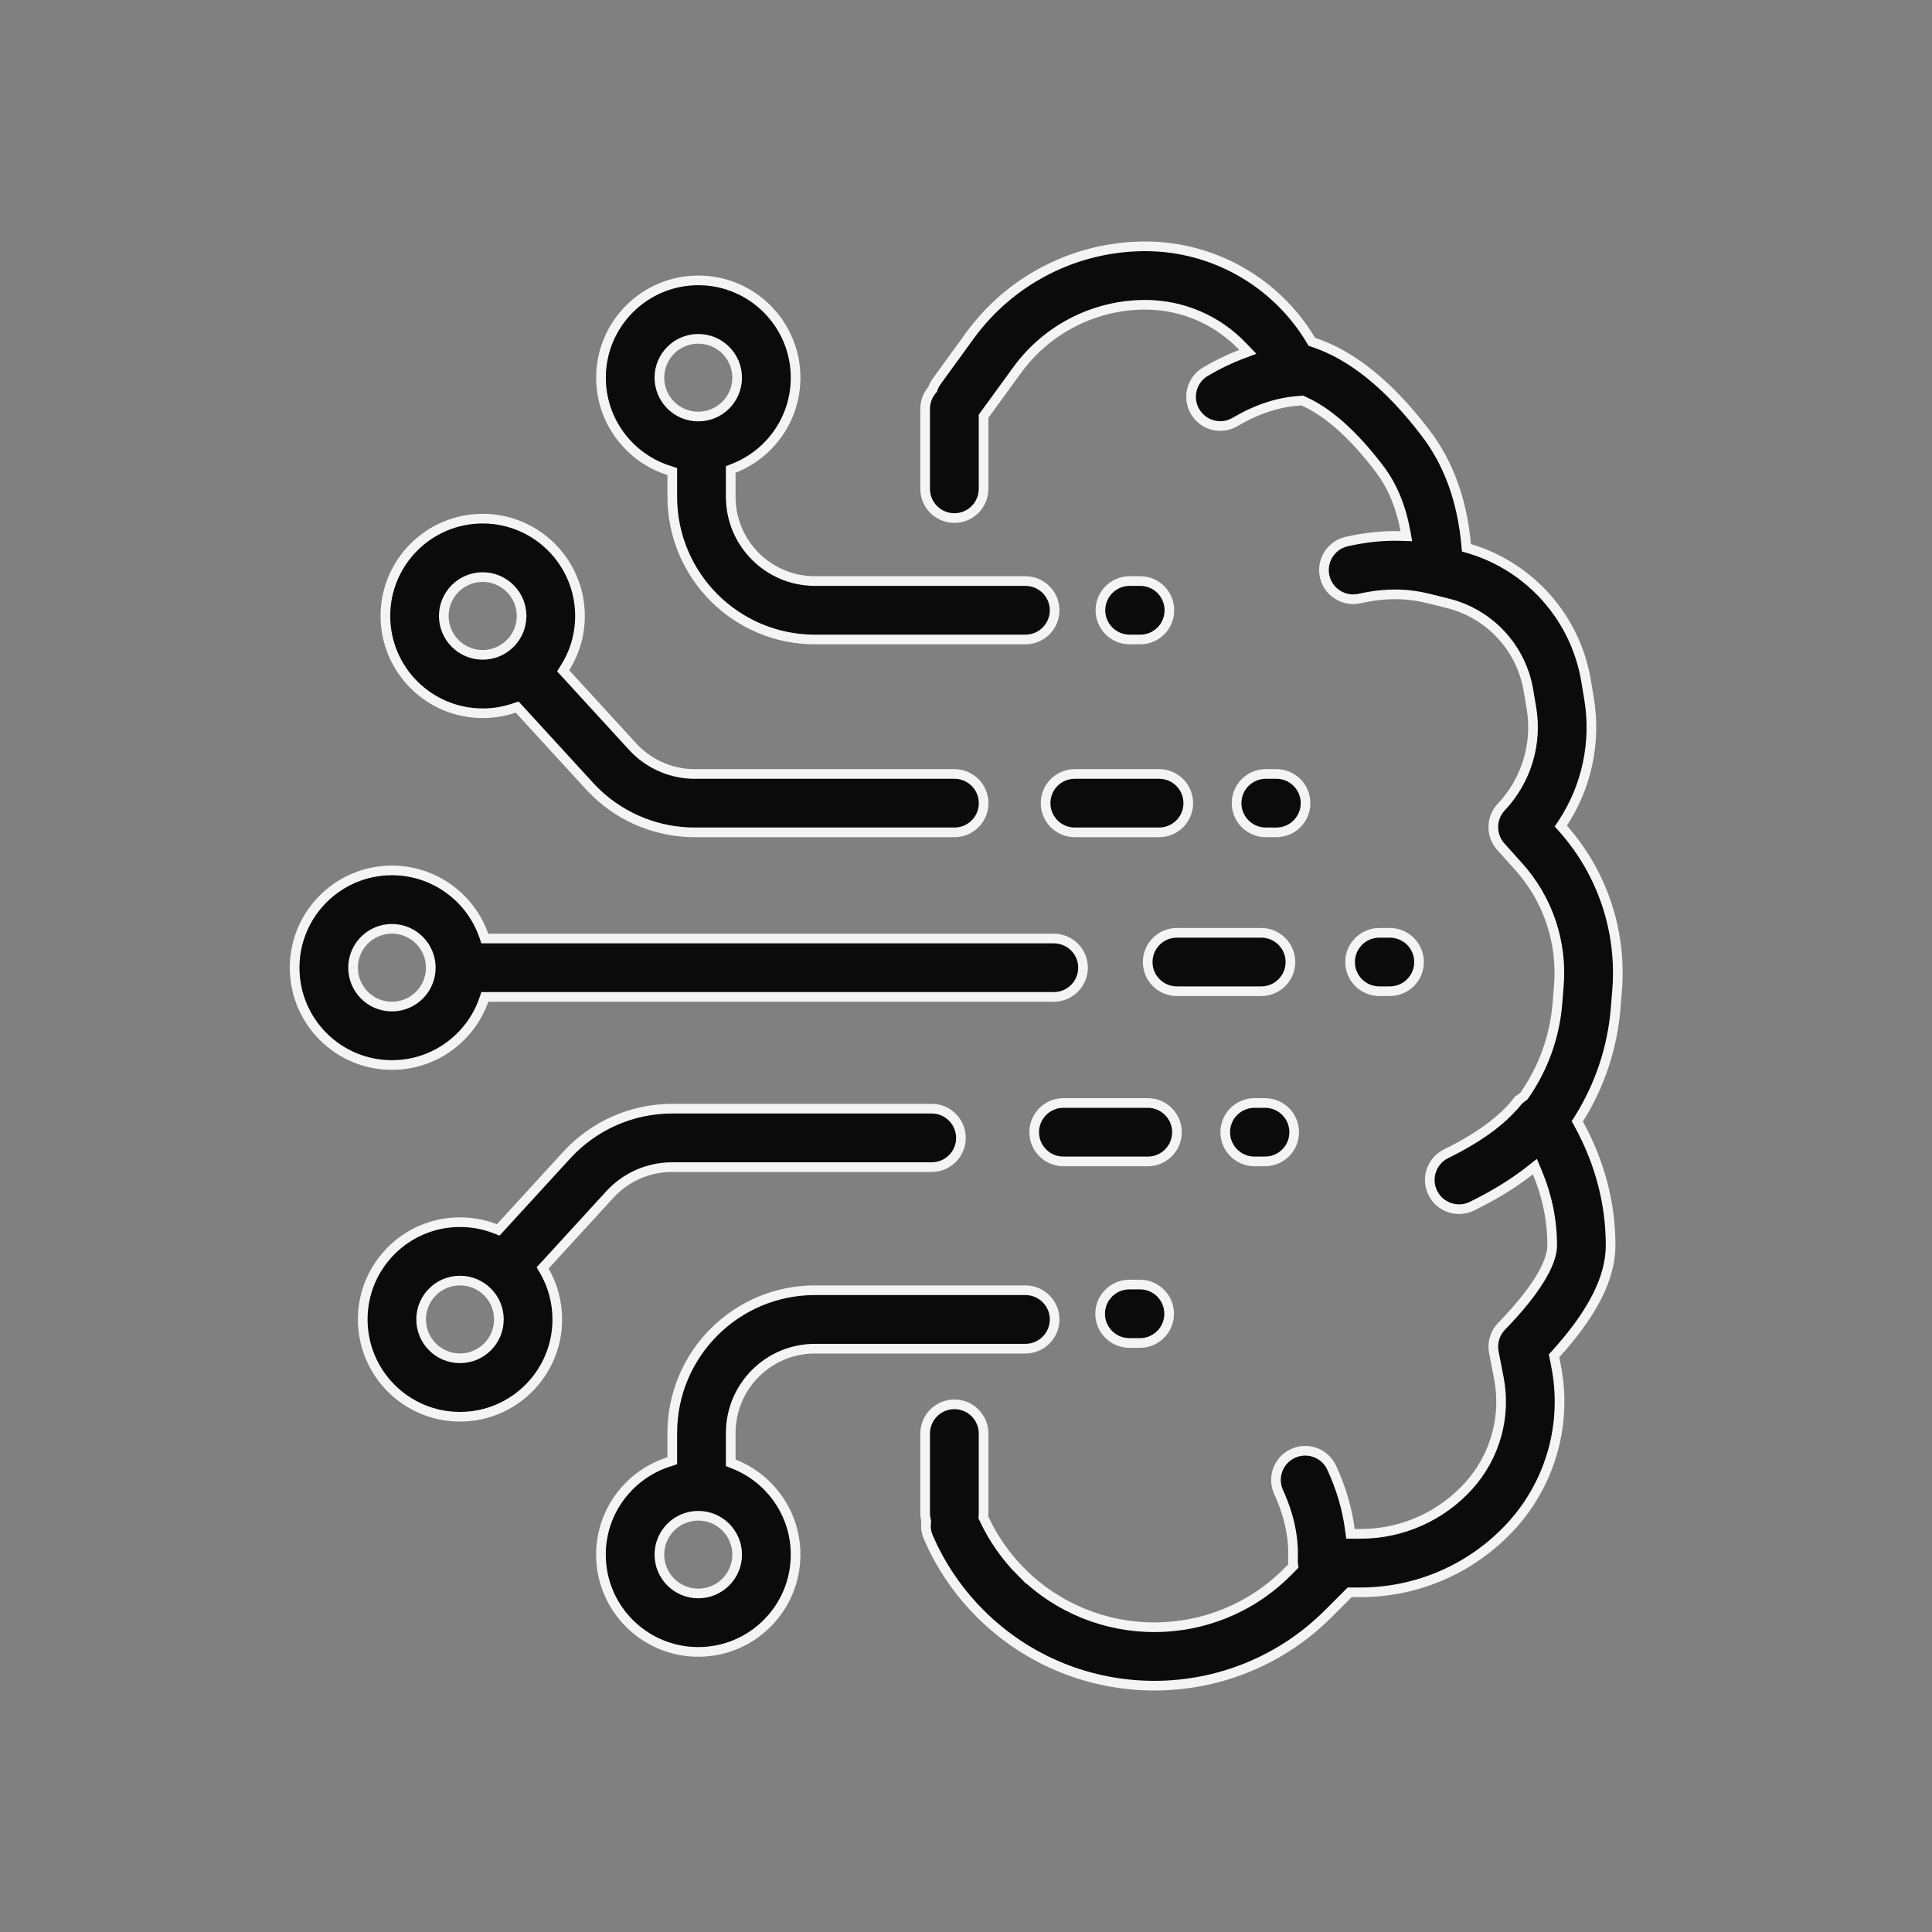 <?xml version="1.0" encoding="UTF-8"?> <svg xmlns="http://www.w3.org/2000/svg" width="40" height="40" viewBox="0 0 40 40" fill="none"><rect x="0" y="0" width="40" height="40" fill="#808080" stroke="none"/><path d="M23.712 5.1C25.12 5.1 26.421 5.841 27.141 7.045L27.159 7.076L27.194 7.088C28 7.356 28.771 7.987 29.52 8.972C29.994 9.594 30.271 10.364 30.355 11.273L30.361 11.341L30.426 11.36C31.681 11.736 32.621 12.795 32.838 14.097L32.899 14.463C33.05 15.366 32.852 16.285 32.357 17.039L32.315 17.102L32.366 17.16C33.178 18.077 33.58 19.286 33.48 20.507L33.45 20.88C33.383 21.694 33.12 22.479 32.688 23.167L32.656 23.216L32.685 23.268C33.123 24.069 33.346 24.911 33.346 25.785C33.346 26.462 32.966 27.196 32.209 28.034L32.175 28.071L32.185 28.12L32.217 28.283V28.284C32.449 29.464 32.111 30.684 31.305 31.576C30.503 32.462 29.364 32.967 28.17 32.967H27.944L27.507 33.404C25.516 35.397 22.287 35.399 20.294 33.408C19.897 33.011 19.568 32.552 19.321 32.049L19.221 31.83L19.192 31.753C19.17 31.675 19.165 31.595 19.175 31.518L19.177 31.499L19.173 31.481C19.161 31.435 19.154 31.386 19.154 31.335V29.68C19.154 29.346 19.425 29.076 19.759 29.075C20.093 29.075 20.364 29.346 20.364 29.68V31.335C20.364 31.353 20.363 31.37 20.361 31.389L20.359 31.415L20.37 31.439C20.562 31.853 20.826 32.23 21.149 32.553V32.552C22.669 34.071 25.133 34.07 26.651 32.55L26.745 32.456L26.779 32.421L26.773 32.373C26.769 32.34 26.768 32.306 26.77 32.273C26.787 31.822 26.689 31.365 26.473 30.894C26.333 30.59 26.466 30.231 26.77 30.092C27.073 29.952 27.433 30.085 27.572 30.389C27.768 30.815 27.893 31.242 27.948 31.67L27.96 31.757H28.17C29.023 31.757 29.835 31.396 30.407 30.764C30.958 30.155 31.189 29.323 31.03 28.518L30.929 27.999C30.89 27.804 30.95 27.602 31.088 27.46C31.439 27.099 31.699 26.775 31.872 26.497C32.043 26.222 32.136 25.98 32.136 25.785C32.136 25.268 32.034 24.766 31.829 24.274L31.778 24.153L31.675 24.234C31.339 24.499 30.939 24.745 30.474 24.973C30.174 25.12 29.811 24.996 29.664 24.696C29.517 24.396 29.641 24.034 29.94 23.887C30.607 23.559 31.092 23.205 31.392 22.833L31.393 22.834C31.434 22.783 31.481 22.741 31.531 22.708L31.547 22.697L31.559 22.682C31.951 22.121 32.188 21.465 32.244 20.781L32.274 20.408C32.348 19.507 32.048 18.615 31.443 17.942L31.072 17.529C30.862 17.295 30.866 16.938 31.082 16.709C31.599 16.162 31.831 15.404 31.707 14.662L31.645 14.295C31.498 13.415 30.842 12.706 29.976 12.491L29.632 12.405H29.631L29.605 12.398L29.598 12.396L29.557 12.388C29.121 12.277 28.654 12.278 28.149 12.392C27.824 12.465 27.499 12.26 27.426 11.935C27.353 11.609 27.557 11.286 27.883 11.212C28.263 11.126 28.634 11.087 28.994 11.097L29.117 11.101L29.095 10.979C29 10.474 28.821 10.05 28.558 9.704C28.014 8.989 27.486 8.524 26.984 8.303L26.961 8.292L26.936 8.294C26.926 8.295 26.92 8.296 26.914 8.296H26.911C26.463 8.326 26.019 8.471 25.574 8.735H25.573C25.287 8.906 24.916 8.812 24.745 8.525C24.574 8.238 24.669 7.867 24.955 7.696H24.956C25.199 7.552 25.445 7.432 25.693 7.338L25.835 7.285L25.73 7.176C25.211 6.63 24.485 6.31 23.712 6.31C22.662 6.31 21.676 6.813 21.059 7.662L20.383 8.591L20.364 8.617V10.121C20.364 10.455 20.093 10.726 19.759 10.726C19.425 10.725 19.154 10.455 19.154 10.121V8.465C19.154 8.316 19.208 8.18 19.297 8.075L19.309 8.062L19.314 8.045C19.334 7.992 19.36 7.94 19.395 7.893L20.079 6.951C20.924 5.788 22.275 5.1 23.712 5.1Z" fill="#1A1A1A"></path><path d="M23.712 5.1C25.12 5.1 26.421 5.841 27.141 7.045L27.159 7.076L27.194 7.088C28 7.356 28.771 7.987 29.52 8.972C29.994 9.594 30.271 10.364 30.355 11.273L30.361 11.341L30.426 11.36C31.681 11.736 32.621 12.795 32.838 14.097L32.899 14.463C33.05 15.366 32.852 16.285 32.357 17.039L32.315 17.102L32.366 17.16C33.178 18.077 33.58 19.286 33.48 20.507L33.45 20.88C33.383 21.694 33.12 22.479 32.688 23.167L32.656 23.216L32.685 23.268C33.123 24.069 33.346 24.911 33.346 25.785C33.346 26.462 32.966 27.196 32.209 28.034L32.175 28.071L32.185 28.12L32.217 28.283V28.284C32.449 29.464 32.111 30.684 31.305 31.576C30.503 32.462 29.364 32.967 28.17 32.967H27.944L27.507 33.404C25.516 35.397 22.287 35.399 20.294 33.408C19.897 33.011 19.568 32.552 19.321 32.049L19.221 31.83L19.192 31.753C19.17 31.675 19.165 31.595 19.175 31.518L19.177 31.499L19.173 31.481C19.161 31.435 19.154 31.386 19.154 31.335V29.68C19.154 29.346 19.425 29.076 19.759 29.075C20.093 29.075 20.364 29.346 20.364 29.68V31.335C20.364 31.353 20.363 31.37 20.361 31.389L20.359 31.415L20.37 31.439C20.562 31.853 20.826 32.23 21.149 32.553V32.552C22.669 34.071 25.133 34.07 26.651 32.55L26.745 32.456L26.779 32.421L26.773 32.373C26.769 32.34 26.768 32.306 26.77 32.273C26.787 31.822 26.689 31.365 26.473 30.894C26.333 30.59 26.466 30.231 26.77 30.092C27.073 29.952 27.433 30.085 27.572 30.389C27.768 30.815 27.893 31.242 27.948 31.67L27.96 31.757H28.17C29.023 31.757 29.835 31.396 30.407 30.764C30.958 30.155 31.189 29.323 31.03 28.518L30.929 27.999C30.89 27.804 30.95 27.602 31.088 27.46C31.439 27.099 31.699 26.775 31.872 26.497C32.043 26.222 32.136 25.98 32.136 25.785C32.136 25.268 32.034 24.766 31.829 24.274L31.778 24.153L31.675 24.234C31.339 24.499 30.939 24.745 30.474 24.973C30.174 25.12 29.811 24.996 29.664 24.696C29.517 24.396 29.641 24.034 29.94 23.887C30.607 23.559 31.092 23.205 31.392 22.833L31.393 22.834C31.434 22.783 31.481 22.741 31.531 22.708L31.547 22.697L31.559 22.682C31.951 22.121 32.188 21.465 32.244 20.781L32.274 20.408C32.348 19.507 32.048 18.615 31.443 17.942L31.072 17.529C30.862 17.295 30.866 16.938 31.082 16.709C31.599 16.162 31.831 15.404 31.707 14.662L31.645 14.295C31.498 13.415 30.842 12.706 29.976 12.491L29.632 12.405H29.631L29.605 12.398L29.598 12.396L29.557 12.388C29.121 12.277 28.654 12.278 28.149 12.392C27.824 12.465 27.499 12.26 27.426 11.935C27.353 11.609 27.557 11.286 27.883 11.212C28.263 11.126 28.634 11.087 28.994 11.097L29.117 11.101L29.095 10.979C29 10.474 28.821 10.05 28.558 9.704C28.014 8.989 27.486 8.524 26.984 8.303L26.961 8.292L26.936 8.294C26.926 8.295 26.92 8.296 26.914 8.296H26.911C26.463 8.326 26.019 8.471 25.574 8.735H25.573C25.287 8.906 24.916 8.812 24.745 8.525C24.574 8.238 24.669 7.867 24.955 7.696H24.956C25.199 7.552 25.445 7.432 25.693 7.338L25.835 7.285L25.73 7.176C25.211 6.63 24.485 6.31 23.712 6.31C22.662 6.31 21.676 6.813 21.059 7.662L20.383 8.591L20.364 8.617V10.121C20.364 10.455 20.093 10.726 19.759 10.726C19.425 10.725 19.154 10.455 19.154 10.121V8.465C19.154 8.316 19.208 8.18 19.297 8.075L19.309 8.062L19.314 8.045C19.334 7.992 19.36 7.94 19.395 7.893L20.079 6.951C20.924 5.788 22.275 5.1 23.712 5.1Z" fill="black" fill-opacity="0.2"></path><path d="M23.712 5.1C25.12 5.1 26.421 5.841 27.141 7.045L27.159 7.076L27.194 7.088C28 7.356 28.771 7.987 29.52 8.972C29.994 9.594 30.271 10.364 30.355 11.273L30.361 11.341L30.426 11.36C31.681 11.736 32.621 12.795 32.838 14.097L32.899 14.463C33.05 15.366 32.852 16.285 32.357 17.039L32.315 17.102L32.366 17.16C33.178 18.077 33.58 19.286 33.48 20.507L33.45 20.88C33.383 21.694 33.12 22.479 32.688 23.167L32.656 23.216L32.685 23.268C33.123 24.069 33.346 24.911 33.346 25.785C33.346 26.462 32.966 27.196 32.209 28.034L32.175 28.071L32.185 28.12L32.217 28.283V28.284C32.449 29.464 32.111 30.684 31.305 31.576C30.503 32.462 29.364 32.967 28.17 32.967H27.944L27.507 33.404C25.516 35.397 22.287 35.399 20.294 33.408C19.897 33.011 19.568 32.552 19.321 32.049L19.221 31.83L19.192 31.753C19.17 31.675 19.165 31.595 19.175 31.518L19.177 31.499L19.173 31.481C19.161 31.435 19.154 31.386 19.154 31.335V29.68C19.154 29.346 19.425 29.076 19.759 29.075C20.093 29.075 20.364 29.346 20.364 29.68V31.335C20.364 31.353 20.363 31.37 20.361 31.389L20.359 31.415L20.37 31.439C20.562 31.853 20.826 32.23 21.149 32.553V32.552C22.669 34.071 25.133 34.07 26.651 32.55L26.745 32.456L26.779 32.421L26.773 32.373C26.769 32.34 26.768 32.306 26.77 32.273C26.787 31.822 26.689 31.365 26.473 30.894C26.333 30.59 26.466 30.231 26.77 30.092C27.073 29.952 27.433 30.085 27.572 30.389C27.768 30.815 27.893 31.242 27.948 31.67L27.96 31.757H28.17C29.023 31.757 29.835 31.396 30.407 30.764C30.958 30.155 31.189 29.323 31.03 28.518L30.929 27.999C30.89 27.804 30.95 27.602 31.088 27.46C31.439 27.099 31.699 26.775 31.872 26.497C32.043 26.222 32.136 25.98 32.136 25.785C32.136 25.268 32.034 24.766 31.829 24.274L31.778 24.153L31.675 24.234C31.339 24.499 30.939 24.745 30.474 24.973C30.174 25.12 29.811 24.996 29.664 24.696C29.517 24.396 29.641 24.034 29.94 23.887C30.607 23.559 31.092 23.205 31.392 22.833L31.393 22.834C31.434 22.783 31.481 22.741 31.531 22.708L31.547 22.697L31.559 22.682C31.951 22.121 32.188 21.465 32.244 20.781L32.274 20.408C32.348 19.507 32.048 18.615 31.443 17.942L31.072 17.529C30.862 17.295 30.866 16.938 31.082 16.709C31.599 16.162 31.831 15.404 31.707 14.662L31.645 14.295C31.498 13.415 30.842 12.706 29.976 12.491L29.632 12.405H29.631L29.605 12.398L29.598 12.396L29.557 12.388C29.121 12.277 28.654 12.278 28.149 12.392C27.824 12.465 27.499 12.26 27.426 11.935C27.353 11.609 27.557 11.286 27.883 11.212C28.263 11.126 28.634 11.087 28.994 11.097L29.117 11.101L29.095 10.979C29 10.474 28.821 10.05 28.558 9.704C28.014 8.989 27.486 8.524 26.984 8.303L26.961 8.292L26.936 8.294C26.926 8.295 26.92 8.296 26.914 8.296H26.911C26.463 8.326 26.019 8.471 25.574 8.735H25.573C25.287 8.906 24.916 8.812 24.745 8.525C24.574 8.238 24.669 7.867 24.955 7.696H24.956C25.199 7.552 25.445 7.432 25.693 7.338L25.835 7.285L25.73 7.176C25.211 6.63 24.485 6.31 23.712 6.31C22.662 6.31 21.676 6.813 21.059 7.662L20.383 8.591L20.364 8.617V10.121C20.364 10.455 20.093 10.726 19.759 10.726C19.425 10.725 19.154 10.455 19.154 10.121V8.465C19.154 8.316 19.208 8.18 19.297 8.075L19.309 8.062L19.314 8.045C19.334 7.992 19.36 7.94 19.395 7.893L20.079 6.951C20.924 5.788 22.275 5.1 23.712 5.1Z" fill="black" fill-opacity="0.2"></path><path d="M23.712 5.1C25.12 5.1 26.421 5.841 27.141 7.045L27.159 7.076L27.194 7.088C28 7.356 28.771 7.987 29.52 8.972C29.994 9.594 30.271 10.364 30.355 11.273L30.361 11.341L30.426 11.36C31.681 11.736 32.621 12.795 32.838 14.097L32.899 14.463C33.05 15.366 32.852 16.285 32.357 17.039L32.315 17.102L32.366 17.16C33.178 18.077 33.58 19.286 33.48 20.507L33.45 20.88C33.383 21.694 33.12 22.479 32.688 23.167L32.656 23.216L32.685 23.268C33.123 24.069 33.346 24.911 33.346 25.785C33.346 26.462 32.966 27.196 32.209 28.034L32.175 28.071L32.185 28.12L32.217 28.283V28.284C32.449 29.464 32.111 30.684 31.305 31.576C30.503 32.462 29.364 32.967 28.17 32.967H27.944L27.507 33.404C25.516 35.397 22.287 35.399 20.294 33.408C19.897 33.011 19.568 32.552 19.321 32.049L19.221 31.83L19.192 31.753C19.17 31.675 19.165 31.595 19.175 31.518L19.177 31.499L19.173 31.481C19.161 31.435 19.154 31.386 19.154 31.335V29.68C19.154 29.346 19.425 29.076 19.759 29.075C20.093 29.075 20.364 29.346 20.364 29.68V31.335C20.364 31.353 20.363 31.37 20.361 31.389L20.359 31.415L20.37 31.439C20.562 31.853 20.826 32.23 21.149 32.553V32.552C22.669 34.071 25.133 34.07 26.651 32.55L26.745 32.456L26.779 32.421L26.773 32.373C26.769 32.34 26.768 32.306 26.77 32.273C26.787 31.822 26.689 31.365 26.473 30.894C26.333 30.59 26.466 30.231 26.77 30.092C27.073 29.952 27.433 30.085 27.572 30.389C27.768 30.815 27.893 31.242 27.948 31.67L27.96 31.757H28.17C29.023 31.757 29.835 31.396 30.407 30.764C30.958 30.155 31.189 29.323 31.03 28.518L30.929 27.999C30.89 27.804 30.95 27.602 31.088 27.46C31.439 27.099 31.699 26.775 31.872 26.497C32.043 26.222 32.136 25.98 32.136 25.785C32.136 25.268 32.034 24.766 31.829 24.274L31.778 24.153L31.675 24.234C31.339 24.499 30.939 24.745 30.474 24.973C30.174 25.12 29.811 24.996 29.664 24.696C29.517 24.396 29.641 24.034 29.94 23.887C30.607 23.559 31.092 23.205 31.392 22.833L31.393 22.834C31.434 22.783 31.481 22.741 31.531 22.708L31.547 22.697L31.559 22.682C31.951 22.121 32.188 21.465 32.244 20.781L32.274 20.408C32.348 19.507 32.048 18.615 31.443 17.942L31.072 17.529C30.862 17.295 30.866 16.938 31.082 16.709C31.599 16.162 31.831 15.404 31.707 14.662L31.645 14.295C31.498 13.415 30.842 12.706 29.976 12.491L29.632 12.405H29.631L29.605 12.398L29.598 12.396L29.557 12.388C29.121 12.277 28.654 12.278 28.149 12.392C27.824 12.465 27.499 12.26 27.426 11.935C27.353 11.609 27.557 11.286 27.883 11.212C28.263 11.126 28.634 11.087 28.994 11.097L29.117 11.101L29.095 10.979C29 10.474 28.821 10.05 28.558 9.704C28.014 8.989 27.486 8.524 26.984 8.303L26.961 8.292L26.936 8.294C26.926 8.295 26.92 8.296 26.914 8.296H26.911C26.463 8.326 26.019 8.471 25.574 8.735H25.573C25.287 8.906 24.916 8.812 24.745 8.525C24.574 8.238 24.669 7.867 24.955 7.696H24.956C25.199 7.552 25.445 7.432 25.693 7.338L25.835 7.285L25.73 7.176C25.211 6.63 24.485 6.31 23.712 6.31C22.662 6.31 21.676 6.813 21.059 7.662L20.383 8.591L20.364 8.617V10.121C20.364 10.455 20.093 10.726 19.759 10.726C19.425 10.725 19.154 10.455 19.154 10.121V8.465C19.154 8.316 19.208 8.18 19.297 8.075L19.309 8.062L19.314 8.045C19.334 7.992 19.36 7.94 19.395 7.893L20.079 6.951C20.924 5.788 22.275 5.1 23.712 5.1Z" fill="black" fill-opacity="0.2"></path><path d="M23.712 5.1C25.12 5.1 26.421 5.841 27.141 7.045L27.159 7.076L27.194 7.088C28 7.356 28.771 7.987 29.52 8.972C29.994 9.594 30.271 10.364 30.355 11.273L30.361 11.341L30.426 11.36C31.681 11.736 32.621 12.795 32.838 14.097L32.899 14.463C33.05 15.366 32.852 16.285 32.357 17.039L32.315 17.102L32.366 17.16C33.178 18.077 33.58 19.286 33.48 20.507L33.45 20.88C33.383 21.694 33.12 22.479 32.688 23.167L32.656 23.216L32.685 23.268C33.123 24.069 33.346 24.911 33.346 25.785C33.346 26.462 32.966 27.196 32.209 28.034L32.175 28.071L32.185 28.12L32.217 28.283V28.284C32.449 29.464 32.111 30.684 31.305 31.576C30.503 32.462 29.364 32.967 28.17 32.967H27.944L27.507 33.404C25.516 35.397 22.287 35.399 20.294 33.408C19.897 33.011 19.568 32.552 19.321 32.049L19.221 31.83L19.192 31.753C19.17 31.675 19.165 31.595 19.175 31.518L19.177 31.499L19.173 31.481C19.161 31.435 19.154 31.386 19.154 31.335V29.68C19.154 29.346 19.425 29.076 19.759 29.075C20.093 29.075 20.364 29.346 20.364 29.68V31.335C20.364 31.353 20.363 31.37 20.361 31.389L20.359 31.415L20.37 31.439C20.562 31.853 20.826 32.23 21.149 32.553V32.552C22.669 34.071 25.133 34.07 26.651 32.55L26.745 32.456L26.779 32.421L26.773 32.373C26.769 32.34 26.768 32.306 26.77 32.273C26.787 31.822 26.689 31.365 26.473 30.894C26.333 30.59 26.466 30.231 26.77 30.092C27.073 29.952 27.433 30.085 27.572 30.389C27.768 30.815 27.893 31.242 27.948 31.67L27.96 31.757H28.17C29.023 31.757 29.835 31.396 30.407 30.764C30.958 30.155 31.189 29.323 31.03 28.518L30.929 27.999C30.89 27.804 30.95 27.602 31.088 27.46C31.439 27.099 31.699 26.775 31.872 26.497C32.043 26.222 32.136 25.98 32.136 25.785C32.136 25.268 32.034 24.766 31.829 24.274L31.778 24.153L31.675 24.234C31.339 24.499 30.939 24.745 30.474 24.973C30.174 25.12 29.811 24.996 29.664 24.696C29.517 24.396 29.641 24.034 29.94 23.887C30.607 23.559 31.092 23.205 31.392 22.833L31.393 22.834C31.434 22.783 31.481 22.741 31.531 22.708L31.547 22.697L31.559 22.682C31.951 22.121 32.188 21.465 32.244 20.781L32.274 20.408C32.348 19.507 32.048 18.615 31.443 17.942L31.072 17.529C30.862 17.295 30.866 16.938 31.082 16.709C31.599 16.162 31.831 15.404 31.707 14.662L31.645 14.295C31.498 13.415 30.842 12.706 29.976 12.491L29.632 12.405H29.631L29.605 12.398L29.598 12.396L29.557 12.388C29.121 12.277 28.654 12.278 28.149 12.392C27.824 12.465 27.499 12.26 27.426 11.935C27.353 11.609 27.557 11.286 27.883 11.212C28.263 11.126 28.634 11.087 28.994 11.097L29.117 11.101L29.095 10.979C29 10.474 28.821 10.05 28.558 9.704C28.014 8.989 27.486 8.524 26.984 8.303L26.961 8.292L26.936 8.294C26.926 8.295 26.92 8.296 26.914 8.296H26.911C26.463 8.326 26.019 8.471 25.574 8.735H25.573C25.287 8.906 24.916 8.812 24.745 8.525C24.574 8.238 24.669 7.867 24.955 7.696H24.956C25.199 7.552 25.445 7.432 25.693 7.338L25.835 7.285L25.73 7.176C25.211 6.63 24.485 6.31 23.712 6.31C22.662 6.31 21.676 6.813 21.059 7.662L20.383 8.591L20.364 8.617V10.121C20.364 10.455 20.093 10.726 19.759 10.726C19.425 10.725 19.154 10.455 19.154 10.121V8.465C19.154 8.316 19.208 8.18 19.297 8.075L19.309 8.062L19.314 8.045C19.334 7.992 19.36 7.94 19.395 7.893L20.079 6.951C20.924 5.788 22.275 5.1 23.712 5.1Z" fill="black" fill-opacity="0.2"></path><path d="M23.712 5.1C25.12 5.1 26.421 5.841 27.141 7.045L27.159 7.076L27.194 7.088C28 7.356 28.771 7.987 29.52 8.972C29.994 9.594 30.271 10.364 30.355 11.273L30.361 11.341L30.426 11.36C31.681 11.736 32.621 12.795 32.838 14.097L32.899 14.463C33.05 15.366 32.852 16.285 32.357 17.039L32.315 17.102L32.366 17.16C33.178 18.077 33.58 19.286 33.48 20.507L33.45 20.88C33.383 21.694 33.12 22.479 32.688 23.167L32.656 23.216L32.685 23.268C33.123 24.069 33.346 24.911 33.346 25.785C33.346 26.462 32.966 27.196 32.209 28.034L32.175 28.071L32.185 28.12L32.217 28.283V28.284C32.449 29.464 32.111 30.684 31.305 31.576C30.503 32.462 29.364 32.967 28.17 32.967H27.944L27.507 33.404C25.516 35.397 22.287 35.399 20.294 33.408C19.897 33.011 19.568 32.552 19.321 32.049L19.221 31.83L19.192 31.753C19.17 31.675 19.165 31.595 19.175 31.518L19.177 31.499L19.173 31.481C19.161 31.435 19.154 31.386 19.154 31.335V29.68C19.154 29.346 19.425 29.076 19.759 29.075C20.093 29.075 20.364 29.346 20.364 29.68V31.335C20.364 31.353 20.363 31.37 20.361 31.389L20.359 31.415L20.37 31.439C20.562 31.853 20.826 32.23 21.149 32.553V32.552C22.669 34.071 25.133 34.07 26.651 32.55L26.745 32.456L26.779 32.421L26.773 32.373C26.769 32.34 26.768 32.306 26.77 32.273C26.787 31.822 26.689 31.365 26.473 30.894C26.333 30.59 26.466 30.231 26.77 30.092C27.073 29.952 27.433 30.085 27.572 30.389C27.768 30.815 27.893 31.242 27.948 31.67L27.96 31.757H28.17C29.023 31.757 29.835 31.396 30.407 30.764C30.958 30.155 31.189 29.323 31.03 28.518L30.929 27.999C30.89 27.804 30.95 27.602 31.088 27.46C31.439 27.099 31.699 26.775 31.872 26.497C32.043 26.222 32.136 25.98 32.136 25.785C32.136 25.268 32.034 24.766 31.829 24.274L31.778 24.153L31.675 24.234C31.339 24.499 30.939 24.745 30.474 24.973C30.174 25.12 29.811 24.996 29.664 24.696C29.517 24.396 29.641 24.034 29.94 23.887C30.607 23.559 31.092 23.205 31.392 22.833L31.393 22.834C31.434 22.783 31.481 22.741 31.531 22.708L31.547 22.697L31.559 22.682C31.951 22.121 32.188 21.465 32.244 20.781L32.274 20.408C32.348 19.507 32.048 18.615 31.443 17.942L31.072 17.529C30.862 17.295 30.866 16.938 31.082 16.709C31.599 16.162 31.831 15.404 31.707 14.662L31.645 14.295C31.498 13.415 30.842 12.706 29.976 12.491L29.632 12.405H29.631L29.605 12.398L29.598 12.396L29.557 12.388C29.121 12.277 28.654 12.278 28.149 12.392C27.824 12.465 27.499 12.26 27.426 11.935C27.353 11.609 27.557 11.286 27.883 11.212C28.263 11.126 28.634 11.087 28.994 11.097L29.117 11.101L29.095 10.979C29 10.474 28.821 10.05 28.558 9.704C28.014 8.989 27.486 8.524 26.984 8.303L26.961 8.292L26.936 8.294C26.926 8.295 26.92 8.296 26.914 8.296H26.911C26.463 8.326 26.019 8.471 25.574 8.735H25.573C25.287 8.906 24.916 8.812 24.745 8.525C24.574 8.238 24.669 7.867 24.955 7.696H24.956C25.199 7.552 25.445 7.432 25.693 7.338L25.835 7.285L25.73 7.176C25.211 6.63 24.485 6.31 23.712 6.31C22.662 6.31 21.676 6.813 21.059 7.662L20.383 8.591L20.364 8.617V10.121C20.364 10.455 20.093 10.726 19.759 10.726C19.425 10.725 19.154 10.455 19.154 10.121V8.465C19.154 8.316 19.208 8.18 19.297 8.075L19.309 8.062L19.314 8.045C19.334 7.992 19.36 7.94 19.395 7.893L20.079 6.951C20.924 5.788 22.275 5.1 23.712 5.1Z" stroke="#F4F4F4" stroke-width="0.2"></path><path d="M16.873 26.713H21.23C21.563 26.713 21.835 26.983 21.835 27.317C21.835 27.651 21.563 27.923 21.23 27.923H16.873C15.91 27.923 15.129 28.704 15.129 29.667V30.286L15.192 30.311C15.941 30.604 16.472 31.334 16.472 32.187C16.472 33.299 15.569 34.201 14.457 34.201C13.344 34.201 12.442 33.299 12.442 32.187C12.442 31.286 13.034 30.524 13.849 30.266L13.919 30.243V29.667C13.919 28.036 15.242 26.713 16.873 26.713ZM14.457 31.382C14.012 31.382 13.652 31.742 13.652 32.187C13.652 32.631 14.012 32.991 14.457 32.991C14.901 32.991 15.262 32.631 15.262 32.187C15.262 31.742 14.901 31.382 14.457 31.382ZM13.914 22.954H19.291C19.625 22.954 19.895 23.226 19.895 23.56C19.895 23.893 19.625 24.164 19.291 24.164H13.914C13.425 24.164 12.957 24.369 12.627 24.73L11.284 26.197L11.234 26.251L11.271 26.314C11.441 26.61 11.538 26.952 11.538 27.317C11.538 28.43 10.636 29.332 9.523 29.332C8.411 29.332 7.51 28.43 7.51 27.317C7.51 26.205 8.411 25.304 9.523 25.304C9.781 25.304 10.026 25.352 10.252 25.439L10.315 25.464L10.362 25.413L11.735 23.914C12.295 23.303 13.085 22.954 13.914 22.954ZM9.523 26.513C9.079 26.513 8.719 26.873 8.719 27.317C8.719 27.762 9.079 28.122 9.523 28.122C9.968 28.122 10.329 27.762 10.329 27.317C10.329 26.873 9.968 26.513 9.523 26.513ZM8.114 18.021C8.991 18.021 9.738 18.582 10.015 19.364L10.038 19.431H21.817C22.152 19.431 22.423 19.701 22.423 20.035C22.423 20.357 22.171 20.62 21.854 20.639L21.815 20.64H10.038L10.015 20.707C9.738 21.49 8.991 22.05 8.114 22.05C7.002 22.05 6.1 21.148 6.1 20.035C6.1 18.923 7.002 18.021 8.114 18.021ZM8.114 19.23C7.67 19.23 7.31 19.591 7.31 20.035C7.31 20.48 7.67 20.84 8.114 20.84C8.559 20.84 8.919 20.48 8.919 20.035C8.919 19.591 8.559 19.23 8.114 19.23ZM9.993 10.738C11.105 10.738 12.008 11.641 12.008 12.753C12.008 13.146 11.895 13.513 11.7 13.823L11.659 13.888L11.711 13.944L13.098 15.458C13.411 15.8 13.848 16.003 14.31 16.023H14.312L14.382 16.024H19.761C20.095 16.024 20.365 16.295 20.365 16.629C20.365 16.951 20.113 17.214 19.796 17.232L19.758 17.233H14.384C13.633 17.233 12.913 16.948 12.368 16.439L12.262 16.335L12.204 16.273L10.751 14.687L10.707 14.639L10.646 14.659C10.441 14.729 10.222 14.767 9.994 14.767C8.882 14.767 7.98 13.866 7.979 12.753C7.979 11.641 8.881 10.739 9.993 10.738ZM9.993 11.948C9.549 11.948 9.188 12.309 9.188 12.753C9.189 13.197 9.549 13.557 9.993 13.558C10.438 13.558 10.799 13.197 10.799 12.753C10.799 12.309 10.438 11.948 9.993 11.948ZM14.457 7.015C14.012 7.015 13.652 7.375 13.652 7.819C13.652 8.264 14.012 8.624 14.457 8.624C14.901 8.624 15.262 8.264 15.262 7.819C15.262 7.375 14.901 7.015 14.457 7.015ZM13.919 9.763L13.85 9.74C13.034 9.482 12.443 8.72 12.443 7.819C12.443 6.707 13.345 5.805 14.457 5.805C15.569 5.805 16.472 6.707 16.472 7.819C16.472 8.672 15.941 9.402 15.192 9.695L15.129 9.72V10.286C15.129 11.249 15.91 12.03 16.873 12.03H21.23C21.563 12.03 21.835 12.301 21.835 12.635C21.835 12.969 21.563 13.24 21.23 13.24H16.873C15.242 13.24 13.919 11.917 13.919 10.286V9.763Z" fill="#1A1A1A"></path><path d="M16.873 26.713H21.23C21.563 26.713 21.835 26.983 21.835 27.317C21.835 27.651 21.563 27.923 21.23 27.923H16.873C15.91 27.923 15.129 28.704 15.129 29.667V30.286L15.192 30.311C15.941 30.604 16.472 31.334 16.472 32.187C16.472 33.299 15.569 34.201 14.457 34.201C13.344 34.201 12.442 33.299 12.442 32.187C12.442 31.286 13.034 30.524 13.849 30.266L13.919 30.243V29.667C13.919 28.036 15.242 26.713 16.873 26.713ZM14.457 31.382C14.012 31.382 13.652 31.742 13.652 32.187C13.652 32.631 14.012 32.991 14.457 32.991C14.901 32.991 15.262 32.631 15.262 32.187C15.262 31.742 14.901 31.382 14.457 31.382ZM13.914 22.954H19.291C19.625 22.954 19.895 23.226 19.895 23.56C19.895 23.893 19.625 24.164 19.291 24.164H13.914C13.425 24.164 12.957 24.369 12.627 24.73L11.284 26.197L11.234 26.251L11.271 26.314C11.441 26.61 11.538 26.952 11.538 27.317C11.538 28.43 10.636 29.332 9.523 29.332C8.411 29.332 7.51 28.43 7.51 27.317C7.51 26.205 8.411 25.304 9.523 25.304C9.781 25.304 10.026 25.352 10.252 25.439L10.315 25.464L10.362 25.413L11.735 23.914C12.295 23.303 13.085 22.954 13.914 22.954ZM9.523 26.513C9.079 26.513 8.719 26.873 8.719 27.317C8.719 27.762 9.079 28.122 9.523 28.122C9.968 28.122 10.329 27.762 10.329 27.317C10.329 26.873 9.968 26.513 9.523 26.513ZM8.114 18.021C8.991 18.021 9.738 18.582 10.015 19.364L10.038 19.431H21.817C22.152 19.431 22.423 19.701 22.423 20.035C22.423 20.357 22.171 20.62 21.854 20.639L21.815 20.64H10.038L10.015 20.707C9.738 21.49 8.991 22.05 8.114 22.05C7.002 22.05 6.1 21.148 6.1 20.035C6.1 18.923 7.002 18.021 8.114 18.021ZM8.114 19.23C7.67 19.23 7.31 19.591 7.31 20.035C7.31 20.48 7.67 20.84 8.114 20.84C8.559 20.84 8.919 20.48 8.919 20.035C8.919 19.591 8.559 19.23 8.114 19.23ZM9.993 10.738C11.105 10.738 12.008 11.641 12.008 12.753C12.008 13.146 11.895 13.513 11.7 13.823L11.659 13.888L11.711 13.944L13.098 15.458C13.411 15.8 13.848 16.003 14.31 16.023H14.312L14.382 16.024H19.761C20.095 16.024 20.365 16.295 20.365 16.629C20.365 16.951 20.113 17.214 19.796 17.232L19.758 17.233H14.384C13.633 17.233 12.913 16.948 12.368 16.439L12.262 16.335L12.204 16.273L10.751 14.687L10.707 14.639L10.646 14.659C10.441 14.729 10.222 14.767 9.994 14.767C8.882 14.767 7.98 13.866 7.979 12.753C7.979 11.641 8.881 10.739 9.993 10.738ZM9.993 11.948C9.549 11.948 9.188 12.309 9.188 12.753C9.189 13.197 9.549 13.557 9.993 13.558C10.438 13.558 10.799 13.197 10.799 12.753C10.799 12.309 10.438 11.948 9.993 11.948ZM14.457 7.015C14.012 7.015 13.652 7.375 13.652 7.819C13.652 8.264 14.012 8.624 14.457 8.624C14.901 8.624 15.262 8.264 15.262 7.819C15.262 7.375 14.901 7.015 14.457 7.015ZM13.919 9.763L13.85 9.74C13.034 9.482 12.443 8.72 12.443 7.819C12.443 6.707 13.345 5.805 14.457 5.805C15.569 5.805 16.472 6.707 16.472 7.819C16.472 8.672 15.941 9.402 15.192 9.695L15.129 9.72V10.286C15.129 11.249 15.91 12.03 16.873 12.03H21.23C21.563 12.03 21.835 12.301 21.835 12.635C21.835 12.969 21.563 13.24 21.23 13.24H16.873C15.242 13.24 13.919 11.917 13.919 10.286V9.763Z" fill="black" fill-opacity="0.2"></path><path d="M16.873 26.713H21.23C21.563 26.713 21.835 26.983 21.835 27.317C21.835 27.651 21.563 27.923 21.23 27.923H16.873C15.91 27.923 15.129 28.704 15.129 29.667V30.286L15.192 30.311C15.941 30.604 16.472 31.334 16.472 32.187C16.472 33.299 15.569 34.201 14.457 34.201C13.344 34.201 12.442 33.299 12.442 32.187C12.442 31.286 13.034 30.524 13.849 30.266L13.919 30.243V29.667C13.919 28.036 15.242 26.713 16.873 26.713ZM14.457 31.382C14.012 31.382 13.652 31.742 13.652 32.187C13.652 32.631 14.012 32.991 14.457 32.991C14.901 32.991 15.262 32.631 15.262 32.187C15.262 31.742 14.901 31.382 14.457 31.382ZM13.914 22.954H19.291C19.625 22.954 19.895 23.226 19.895 23.56C19.895 23.893 19.625 24.164 19.291 24.164H13.914C13.425 24.164 12.957 24.369 12.627 24.73L11.284 26.197L11.234 26.251L11.271 26.314C11.441 26.61 11.538 26.952 11.538 27.317C11.538 28.43 10.636 29.332 9.523 29.332C8.411 29.332 7.51 28.43 7.51 27.317C7.51 26.205 8.411 25.304 9.523 25.304C9.781 25.304 10.026 25.352 10.252 25.439L10.315 25.464L10.362 25.413L11.735 23.914C12.295 23.303 13.085 22.954 13.914 22.954ZM9.523 26.513C9.079 26.513 8.719 26.873 8.719 27.317C8.719 27.762 9.079 28.122 9.523 28.122C9.968 28.122 10.329 27.762 10.329 27.317C10.329 26.873 9.968 26.513 9.523 26.513ZM8.114 18.021C8.991 18.021 9.738 18.582 10.015 19.364L10.038 19.431H21.817C22.152 19.431 22.423 19.701 22.423 20.035C22.423 20.357 22.171 20.62 21.854 20.639L21.815 20.64H10.038L10.015 20.707C9.738 21.49 8.991 22.05 8.114 22.05C7.002 22.05 6.1 21.148 6.1 20.035C6.1 18.923 7.002 18.021 8.114 18.021ZM8.114 19.23C7.67 19.23 7.31 19.591 7.31 20.035C7.31 20.48 7.67 20.84 8.114 20.84C8.559 20.84 8.919 20.48 8.919 20.035C8.919 19.591 8.559 19.23 8.114 19.23ZM9.993 10.738C11.105 10.738 12.008 11.641 12.008 12.753C12.008 13.146 11.895 13.513 11.7 13.823L11.659 13.888L11.711 13.944L13.098 15.458C13.411 15.8 13.848 16.003 14.31 16.023H14.312L14.382 16.024H19.761C20.095 16.024 20.365 16.295 20.365 16.629C20.365 16.951 20.113 17.214 19.796 17.232L19.758 17.233H14.384C13.633 17.233 12.913 16.948 12.368 16.439L12.262 16.335L12.204 16.273L10.751 14.687L10.707 14.639L10.646 14.659C10.441 14.729 10.222 14.767 9.994 14.767C8.882 14.767 7.98 13.866 7.979 12.753C7.979 11.641 8.881 10.739 9.993 10.738ZM9.993 11.948C9.549 11.948 9.188 12.309 9.188 12.753C9.189 13.197 9.549 13.557 9.993 13.558C10.438 13.558 10.799 13.197 10.799 12.753C10.799 12.309 10.438 11.948 9.993 11.948ZM14.457 7.015C14.012 7.015 13.652 7.375 13.652 7.819C13.652 8.264 14.012 8.624 14.457 8.624C14.901 8.624 15.262 8.264 15.262 7.819C15.262 7.375 14.901 7.015 14.457 7.015ZM13.919 9.763L13.85 9.74C13.034 9.482 12.443 8.72 12.443 7.819C12.443 6.707 13.345 5.805 14.457 5.805C15.569 5.805 16.472 6.707 16.472 7.819C16.472 8.672 15.941 9.402 15.192 9.695L15.129 9.72V10.286C15.129 11.249 15.91 12.03 16.873 12.03H21.23C21.563 12.03 21.835 12.301 21.835 12.635C21.835 12.969 21.563 13.24 21.23 13.24H16.873C15.242 13.24 13.919 11.917 13.919 10.286V9.763Z" fill="black" fill-opacity="0.2"></path><path d="M16.873 26.713H21.23C21.563 26.713 21.835 26.983 21.835 27.317C21.835 27.651 21.563 27.923 21.23 27.923H16.873C15.91 27.923 15.129 28.704 15.129 29.667V30.286L15.192 30.311C15.941 30.604 16.472 31.334 16.472 32.187C16.472 33.299 15.569 34.201 14.457 34.201C13.344 34.201 12.442 33.299 12.442 32.187C12.442 31.286 13.034 30.524 13.849 30.266L13.919 30.243V29.667C13.919 28.036 15.242 26.713 16.873 26.713ZM14.457 31.382C14.012 31.382 13.652 31.742 13.652 32.187C13.652 32.631 14.012 32.991 14.457 32.991C14.901 32.991 15.262 32.631 15.262 32.187C15.262 31.742 14.901 31.382 14.457 31.382ZM13.914 22.954H19.291C19.625 22.954 19.895 23.226 19.895 23.56C19.895 23.893 19.625 24.164 19.291 24.164H13.914C13.425 24.164 12.957 24.369 12.627 24.73L11.284 26.197L11.234 26.251L11.271 26.314C11.441 26.61 11.538 26.952 11.538 27.317C11.538 28.43 10.636 29.332 9.523 29.332C8.411 29.332 7.51 28.43 7.51 27.317C7.51 26.205 8.411 25.304 9.523 25.304C9.781 25.304 10.026 25.352 10.252 25.439L10.315 25.464L10.362 25.413L11.735 23.914C12.295 23.303 13.085 22.954 13.914 22.954ZM9.523 26.513C9.079 26.513 8.719 26.873 8.719 27.317C8.719 27.762 9.079 28.122 9.523 28.122C9.968 28.122 10.329 27.762 10.329 27.317C10.329 26.873 9.968 26.513 9.523 26.513ZM8.114 18.021C8.991 18.021 9.738 18.582 10.015 19.364L10.038 19.431H21.817C22.152 19.431 22.423 19.701 22.423 20.035C22.423 20.357 22.171 20.62 21.854 20.639L21.815 20.64H10.038L10.015 20.707C9.738 21.49 8.991 22.05 8.114 22.05C7.002 22.05 6.1 21.148 6.1 20.035C6.1 18.923 7.002 18.021 8.114 18.021ZM8.114 19.23C7.67 19.23 7.31 19.591 7.31 20.035C7.31 20.48 7.67 20.84 8.114 20.84C8.559 20.84 8.919 20.48 8.919 20.035C8.919 19.591 8.559 19.23 8.114 19.23ZM9.993 10.738C11.105 10.738 12.008 11.641 12.008 12.753C12.008 13.146 11.895 13.513 11.7 13.823L11.659 13.888L11.711 13.944L13.098 15.458C13.411 15.8 13.848 16.003 14.31 16.023H14.312L14.382 16.024H19.761C20.095 16.024 20.365 16.295 20.365 16.629C20.365 16.951 20.113 17.214 19.796 17.232L19.758 17.233H14.384C13.633 17.233 12.913 16.948 12.368 16.439L12.262 16.335L12.204 16.273L10.751 14.687L10.707 14.639L10.646 14.659C10.441 14.729 10.222 14.767 9.994 14.767C8.882 14.767 7.98 13.866 7.979 12.753C7.979 11.641 8.881 10.739 9.993 10.738ZM9.993 11.948C9.549 11.948 9.188 12.309 9.188 12.753C9.189 13.197 9.549 13.557 9.993 13.558C10.438 13.558 10.799 13.197 10.799 12.753C10.799 12.309 10.438 11.948 9.993 11.948ZM14.457 7.015C14.012 7.015 13.652 7.375 13.652 7.819C13.652 8.264 14.012 8.624 14.457 8.624C14.901 8.624 15.262 8.264 15.262 7.819C15.262 7.375 14.901 7.015 14.457 7.015ZM13.919 9.763L13.85 9.74C13.034 9.482 12.443 8.72 12.443 7.819C12.443 6.707 13.345 5.805 14.457 5.805C15.569 5.805 16.472 6.707 16.472 7.819C16.472 8.672 15.941 9.402 15.192 9.695L15.129 9.72V10.286C15.129 11.249 15.91 12.03 16.873 12.03H21.23C21.563 12.03 21.835 12.301 21.835 12.635C21.835 12.969 21.563 13.24 21.23 13.24H16.873C15.242 13.24 13.919 11.917 13.919 10.286V9.763Z" fill="black" fill-opacity="0.2"></path><path d="M16.873 26.713H21.23C21.563 26.713 21.835 26.983 21.835 27.317C21.835 27.651 21.563 27.923 21.23 27.923H16.873C15.91 27.923 15.129 28.704 15.129 29.667V30.286L15.192 30.311C15.941 30.604 16.472 31.334 16.472 32.187C16.472 33.299 15.569 34.201 14.457 34.201C13.344 34.201 12.442 33.299 12.442 32.187C12.442 31.286 13.034 30.524 13.849 30.266L13.919 30.243V29.667C13.919 28.036 15.242 26.713 16.873 26.713ZM14.457 31.382C14.012 31.382 13.652 31.742 13.652 32.187C13.652 32.631 14.012 32.991 14.457 32.991C14.901 32.991 15.262 32.631 15.262 32.187C15.262 31.742 14.901 31.382 14.457 31.382ZM13.914 22.954H19.291C19.625 22.954 19.895 23.226 19.895 23.56C19.895 23.893 19.625 24.164 19.291 24.164H13.914C13.425 24.164 12.957 24.369 12.627 24.73L11.284 26.197L11.234 26.251L11.271 26.314C11.441 26.61 11.538 26.952 11.538 27.317C11.538 28.43 10.636 29.332 9.523 29.332C8.411 29.332 7.51 28.43 7.51 27.317C7.51 26.205 8.411 25.304 9.523 25.304C9.781 25.304 10.026 25.352 10.252 25.439L10.315 25.464L10.362 25.413L11.735 23.914C12.295 23.303 13.085 22.954 13.914 22.954ZM9.523 26.513C9.079 26.513 8.719 26.873 8.719 27.317C8.719 27.762 9.079 28.122 9.523 28.122C9.968 28.122 10.329 27.762 10.329 27.317C10.329 26.873 9.968 26.513 9.523 26.513ZM8.114 18.021C8.991 18.021 9.738 18.582 10.015 19.364L10.038 19.431H21.817C22.152 19.431 22.423 19.701 22.423 20.035C22.423 20.357 22.171 20.62 21.854 20.639L21.815 20.64H10.038L10.015 20.707C9.738 21.49 8.991 22.05 8.114 22.05C7.002 22.05 6.1 21.148 6.1 20.035C6.1 18.923 7.002 18.021 8.114 18.021ZM8.114 19.23C7.67 19.23 7.31 19.591 7.31 20.035C7.31 20.48 7.67 20.84 8.114 20.84C8.559 20.84 8.919 20.48 8.919 20.035C8.919 19.591 8.559 19.23 8.114 19.23ZM9.993 10.738C11.105 10.738 12.008 11.641 12.008 12.753C12.008 13.146 11.895 13.513 11.7 13.823L11.659 13.888L11.711 13.944L13.098 15.458C13.411 15.8 13.848 16.003 14.31 16.023H14.312L14.382 16.024H19.761C20.095 16.024 20.365 16.295 20.365 16.629C20.365 16.951 20.113 17.214 19.796 17.232L19.758 17.233H14.384C13.633 17.233 12.913 16.948 12.368 16.439L12.262 16.335L12.204 16.273L10.751 14.687L10.707 14.639L10.646 14.659C10.441 14.729 10.222 14.767 9.994 14.767C8.882 14.767 7.98 13.866 7.979 12.753C7.979 11.641 8.881 10.739 9.993 10.738ZM9.993 11.948C9.549 11.948 9.188 12.309 9.188 12.753C9.189 13.197 9.549 13.557 9.993 13.558C10.438 13.558 10.799 13.197 10.799 12.753C10.799 12.309 10.438 11.948 9.993 11.948ZM14.457 7.015C14.012 7.015 13.652 7.375 13.652 7.819C13.652 8.264 14.012 8.624 14.457 8.624C14.901 8.624 15.262 8.264 15.262 7.819C15.262 7.375 14.901 7.015 14.457 7.015ZM13.919 9.763L13.85 9.74C13.034 9.482 12.443 8.72 12.443 7.819C12.443 6.707 13.345 5.805 14.457 5.805C15.569 5.805 16.472 6.707 16.472 7.819C16.472 8.672 15.941 9.402 15.192 9.695L15.129 9.72V10.286C15.129 11.249 15.91 12.03 16.873 12.03H21.23C21.563 12.03 21.835 12.301 21.835 12.635C21.835 12.969 21.563 13.24 21.23 13.24H16.873C15.242 13.24 13.919 11.917 13.919 10.286V9.763Z" fill="black" fill-opacity="0.2"></path><path d="M16.873 26.713H21.23C21.563 26.713 21.835 26.983 21.835 27.317C21.835 27.651 21.563 27.923 21.23 27.923H16.873C15.91 27.923 15.129 28.704 15.129 29.667V30.286L15.192 30.311C15.941 30.604 16.472 31.334 16.472 32.187C16.472 33.299 15.569 34.201 14.457 34.201C13.344 34.201 12.442 33.299 12.442 32.187C12.442 31.286 13.034 30.524 13.849 30.266L13.919 30.243V29.667C13.919 28.036 15.242 26.713 16.873 26.713ZM14.457 31.382C14.012 31.382 13.652 31.742 13.652 32.187C13.652 32.631 14.012 32.991 14.457 32.991C14.901 32.991 15.262 32.631 15.262 32.187C15.262 31.742 14.901 31.382 14.457 31.382ZM13.914 22.954H19.291C19.625 22.954 19.895 23.226 19.895 23.56C19.895 23.893 19.625 24.164 19.291 24.164H13.914C13.425 24.164 12.957 24.369 12.627 24.73L11.284 26.197L11.234 26.251L11.271 26.314C11.441 26.61 11.538 26.952 11.538 27.317C11.538 28.43 10.636 29.332 9.523 29.332C8.411 29.332 7.51 28.43 7.51 27.317C7.51 26.205 8.411 25.304 9.523 25.304C9.781 25.304 10.026 25.352 10.252 25.439L10.315 25.464L10.362 25.413L11.735 23.914C12.295 23.303 13.085 22.954 13.914 22.954ZM9.523 26.513C9.079 26.513 8.719 26.873 8.719 27.317C8.719 27.762 9.079 28.122 9.523 28.122C9.968 28.122 10.329 27.762 10.329 27.317C10.329 26.873 9.968 26.513 9.523 26.513ZM8.114 18.021C8.991 18.021 9.738 18.582 10.015 19.364L10.038 19.431H21.817C22.152 19.431 22.423 19.701 22.423 20.035C22.423 20.357 22.171 20.62 21.854 20.639L21.815 20.64H10.038L10.015 20.707C9.738 21.49 8.991 22.05 8.114 22.05C7.002 22.05 6.1 21.148 6.1 20.035C6.1 18.923 7.002 18.021 8.114 18.021ZM8.114 19.23C7.67 19.23 7.31 19.591 7.31 20.035C7.31 20.48 7.67 20.84 8.114 20.84C8.559 20.84 8.919 20.48 8.919 20.035C8.919 19.591 8.559 19.23 8.114 19.23ZM9.993 10.738C11.105 10.738 12.008 11.641 12.008 12.753C12.008 13.146 11.895 13.513 11.7 13.823L11.659 13.888L11.711 13.944L13.098 15.458C13.411 15.8 13.848 16.003 14.31 16.023H14.312L14.382 16.024H19.761C20.095 16.024 20.365 16.295 20.365 16.629C20.365 16.951 20.113 17.214 19.796 17.232L19.758 17.233H14.384C13.633 17.233 12.913 16.948 12.368 16.439L12.262 16.335L12.204 16.273L10.751 14.687L10.707 14.639L10.646 14.659C10.441 14.729 10.222 14.767 9.994 14.767C8.882 14.767 7.98 13.866 7.979 12.753C7.979 11.641 8.881 10.739 9.993 10.738ZM9.993 11.948C9.549 11.948 9.188 12.309 9.188 12.753C9.189 13.197 9.549 13.557 9.993 13.558C10.438 13.558 10.799 13.197 10.799 12.753C10.799 12.309 10.438 11.948 9.993 11.948ZM14.457 7.015C14.012 7.015 13.652 7.375 13.652 7.819C13.652 8.264 14.012 8.624 14.457 8.624C14.901 8.624 15.262 8.264 15.262 7.819C15.262 7.375 14.901 7.015 14.457 7.015ZM13.919 9.763L13.85 9.74C13.034 9.482 12.443 8.72 12.443 7.819C12.443 6.707 13.345 5.805 14.457 5.805C15.569 5.805 16.472 6.707 16.472 7.819C16.472 8.672 15.941 9.402 15.192 9.695L15.129 9.72V10.286C15.129 11.249 15.91 12.03 16.873 12.03H21.23C21.563 12.03 21.835 12.301 21.835 12.635C21.835 12.969 21.563 13.24 21.23 13.24H16.873C15.242 13.24 13.919 11.917 13.919 10.286V9.763Z" stroke="#F4F4F4" stroke-width="0.2"></path><path d="M23.383 26.595H23.601C23.935 26.595 24.206 26.866 24.206 27.2C24.206 27.534 23.935 27.805 23.601 27.805H23.383C23.049 27.805 22.777 27.534 22.777 27.2C22.777 26.866 23.049 26.595 23.383 26.595ZM22.018 22.836H23.763C24.096 22.836 24.368 23.107 24.368 23.441C24.368 23.775 24.097 24.046 23.763 24.046H22.018C21.683 24.046 21.412 23.775 21.412 23.441C21.412 23.107 21.683 22.836 22.018 22.836ZM25.973 22.836H26.19C26.524 22.836 26.795 23.107 26.795 23.441C26.795 23.775 26.524 24.046 26.19 24.046H25.973C25.639 24.046 25.367 23.775 25.367 23.441C25.367 23.107 25.639 22.836 25.973 22.836ZM24.366 19.313H26.112C26.446 19.313 26.717 19.584 26.717 19.918C26.717 20.252 26.446 20.522 26.112 20.522H24.366C24.032 20.522 23.762 20.252 23.762 19.918C23.762 19.584 24.032 19.313 24.366 19.313ZM28.557 19.313H28.774C29.109 19.313 29.38 19.584 29.38 19.918C29.38 20.252 29.109 20.522 28.774 20.522H28.557C28.223 20.522 27.952 20.252 27.952 19.918C27.952 19.584 28.223 19.313 28.557 19.313ZM22.252 16.024H23.998C24.332 16.024 24.602 16.294 24.602 16.628C24.602 16.962 24.332 17.233 23.998 17.233H22.252C21.918 17.233 21.648 16.962 21.648 16.628C21.648 16.294 21.918 16.024 22.252 16.024ZM26.207 16.024H26.426C26.759 16.024 27.03 16.294 27.03 16.628C27.03 16.962 26.759 17.233 26.426 17.233H26.207C25.873 17.233 25.602 16.962 25.602 16.628C25.603 16.294 25.873 16.024 26.207 16.024ZM23.389 12.03H23.606C23.941 12.03 24.211 12.301 24.211 12.635C24.211 12.969 23.941 13.24 23.606 13.24H23.389C23.055 13.24 22.783 12.969 22.783 12.635C22.783 12.301 23.055 12.03 23.389 12.03Z" fill="#1A1A1A"></path><path d="M23.383 26.595H23.601C23.935 26.595 24.206 26.866 24.206 27.2C24.206 27.534 23.935 27.805 23.601 27.805H23.383C23.049 27.805 22.777 27.534 22.777 27.2C22.777 26.866 23.049 26.595 23.383 26.595ZM22.018 22.836H23.763C24.096 22.836 24.368 23.107 24.368 23.441C24.368 23.775 24.097 24.046 23.763 24.046H22.018C21.683 24.046 21.412 23.775 21.412 23.441C21.412 23.107 21.683 22.836 22.018 22.836ZM25.973 22.836H26.19C26.524 22.836 26.795 23.107 26.795 23.441C26.795 23.775 26.524 24.046 26.19 24.046H25.973C25.639 24.046 25.367 23.775 25.367 23.441C25.367 23.107 25.639 22.836 25.973 22.836ZM24.366 19.313H26.112C26.446 19.313 26.717 19.584 26.717 19.918C26.717 20.252 26.446 20.522 26.112 20.522H24.366C24.032 20.522 23.762 20.252 23.762 19.918C23.762 19.584 24.032 19.313 24.366 19.313ZM28.557 19.313H28.774C29.109 19.313 29.38 19.584 29.38 19.918C29.38 20.252 29.109 20.522 28.774 20.522H28.557C28.223 20.522 27.952 20.252 27.952 19.918C27.952 19.584 28.223 19.313 28.557 19.313ZM22.252 16.024H23.998C24.332 16.024 24.602 16.294 24.602 16.628C24.602 16.962 24.332 17.233 23.998 17.233H22.252C21.918 17.233 21.648 16.962 21.648 16.628C21.648 16.294 21.918 16.024 22.252 16.024ZM26.207 16.024H26.426C26.759 16.024 27.03 16.294 27.03 16.628C27.03 16.962 26.759 17.233 26.426 17.233H26.207C25.873 17.233 25.602 16.962 25.602 16.628C25.603 16.294 25.873 16.024 26.207 16.024ZM23.389 12.03H23.606C23.941 12.03 24.211 12.301 24.211 12.635C24.211 12.969 23.941 13.24 23.606 13.24H23.389C23.055 13.24 22.783 12.969 22.783 12.635C22.783 12.301 23.055 12.03 23.389 12.03Z" fill="black" fill-opacity="0.2"></path><path d="M23.383 26.595H23.601C23.935 26.595 24.206 26.866 24.206 27.2C24.206 27.534 23.935 27.805 23.601 27.805H23.383C23.049 27.805 22.777 27.534 22.777 27.2C22.777 26.866 23.049 26.595 23.383 26.595ZM22.018 22.836H23.763C24.096 22.836 24.368 23.107 24.368 23.441C24.368 23.775 24.097 24.046 23.763 24.046H22.018C21.683 24.046 21.412 23.775 21.412 23.441C21.412 23.107 21.683 22.836 22.018 22.836ZM25.973 22.836H26.19C26.524 22.836 26.795 23.107 26.795 23.441C26.795 23.775 26.524 24.046 26.19 24.046H25.973C25.639 24.046 25.367 23.775 25.367 23.441C25.367 23.107 25.639 22.836 25.973 22.836ZM24.366 19.313H26.112C26.446 19.313 26.717 19.584 26.717 19.918C26.717 20.252 26.446 20.522 26.112 20.522H24.366C24.032 20.522 23.762 20.252 23.762 19.918C23.762 19.584 24.032 19.313 24.366 19.313ZM28.557 19.313H28.774C29.109 19.313 29.38 19.584 29.38 19.918C29.38 20.252 29.109 20.522 28.774 20.522H28.557C28.223 20.522 27.952 20.252 27.952 19.918C27.952 19.584 28.223 19.313 28.557 19.313ZM22.252 16.024H23.998C24.332 16.024 24.602 16.294 24.602 16.628C24.602 16.962 24.332 17.233 23.998 17.233H22.252C21.918 17.233 21.648 16.962 21.648 16.628C21.648 16.294 21.918 16.024 22.252 16.024ZM26.207 16.024H26.426C26.759 16.024 27.03 16.294 27.03 16.628C27.03 16.962 26.759 17.233 26.426 17.233H26.207C25.873 17.233 25.602 16.962 25.602 16.628C25.603 16.294 25.873 16.024 26.207 16.024ZM23.389 12.03H23.606C23.941 12.03 24.211 12.301 24.211 12.635C24.211 12.969 23.941 13.24 23.606 13.24H23.389C23.055 13.24 22.783 12.969 22.783 12.635C22.783 12.301 23.055 12.03 23.389 12.03Z" fill="black" fill-opacity="0.2"></path><path d="M23.383 26.595H23.601C23.935 26.595 24.206 26.866 24.206 27.2C24.206 27.534 23.935 27.805 23.601 27.805H23.383C23.049 27.805 22.777 27.534 22.777 27.2C22.777 26.866 23.049 26.595 23.383 26.595ZM22.018 22.836H23.763C24.096 22.836 24.368 23.107 24.368 23.441C24.368 23.775 24.097 24.046 23.763 24.046H22.018C21.683 24.046 21.412 23.775 21.412 23.441C21.412 23.107 21.683 22.836 22.018 22.836ZM25.973 22.836H26.19C26.524 22.836 26.795 23.107 26.795 23.441C26.795 23.775 26.524 24.046 26.19 24.046H25.973C25.639 24.046 25.367 23.775 25.367 23.441C25.367 23.107 25.639 22.836 25.973 22.836ZM24.366 19.313H26.112C26.446 19.313 26.717 19.584 26.717 19.918C26.717 20.252 26.446 20.522 26.112 20.522H24.366C24.032 20.522 23.762 20.252 23.762 19.918C23.762 19.584 24.032 19.313 24.366 19.313ZM28.557 19.313H28.774C29.109 19.313 29.38 19.584 29.38 19.918C29.38 20.252 29.109 20.522 28.774 20.522H28.557C28.223 20.522 27.952 20.252 27.952 19.918C27.952 19.584 28.223 19.313 28.557 19.313ZM22.252 16.024H23.998C24.332 16.024 24.602 16.294 24.602 16.628C24.602 16.962 24.332 17.233 23.998 17.233H22.252C21.918 17.233 21.648 16.962 21.648 16.628C21.648 16.294 21.918 16.024 22.252 16.024ZM26.207 16.024H26.426C26.759 16.024 27.03 16.294 27.03 16.628C27.03 16.962 26.759 17.233 26.426 17.233H26.207C25.873 17.233 25.602 16.962 25.602 16.628C25.603 16.294 25.873 16.024 26.207 16.024ZM23.389 12.03H23.606C23.941 12.03 24.211 12.301 24.211 12.635C24.211 12.969 23.941 13.24 23.606 13.24H23.389C23.055 13.24 22.783 12.969 22.783 12.635C22.783 12.301 23.055 12.03 23.389 12.03Z" fill="black" fill-opacity="0.2"></path><path d="M23.383 26.595H23.601C23.935 26.595 24.206 26.866 24.206 27.2C24.206 27.534 23.935 27.805 23.601 27.805H23.383C23.049 27.805 22.777 27.534 22.777 27.2C22.777 26.866 23.049 26.595 23.383 26.595ZM22.018 22.836H23.763C24.096 22.836 24.368 23.107 24.368 23.441C24.368 23.775 24.097 24.046 23.763 24.046H22.018C21.683 24.046 21.412 23.775 21.412 23.441C21.412 23.107 21.683 22.836 22.018 22.836ZM25.973 22.836H26.19C26.524 22.836 26.795 23.107 26.795 23.441C26.795 23.775 26.524 24.046 26.19 24.046H25.973C25.639 24.046 25.367 23.775 25.367 23.441C25.367 23.107 25.639 22.836 25.973 22.836ZM24.366 19.313H26.112C26.446 19.313 26.717 19.584 26.717 19.918C26.717 20.252 26.446 20.522 26.112 20.522H24.366C24.032 20.522 23.762 20.252 23.762 19.918C23.762 19.584 24.032 19.313 24.366 19.313ZM28.557 19.313H28.774C29.109 19.313 29.38 19.584 29.38 19.918C29.38 20.252 29.109 20.522 28.774 20.522H28.557C28.223 20.522 27.952 20.252 27.952 19.918C27.952 19.584 28.223 19.313 28.557 19.313ZM22.252 16.024H23.998C24.332 16.024 24.602 16.294 24.602 16.628C24.602 16.962 24.332 17.233 23.998 17.233H22.252C21.918 17.233 21.648 16.962 21.648 16.628C21.648 16.294 21.918 16.024 22.252 16.024ZM26.207 16.024H26.426C26.759 16.024 27.03 16.294 27.03 16.628C27.03 16.962 26.759 17.233 26.426 17.233H26.207C25.873 17.233 25.602 16.962 25.602 16.628C25.603 16.294 25.873 16.024 26.207 16.024ZM23.389 12.03H23.606C23.941 12.03 24.211 12.301 24.211 12.635C24.211 12.969 23.941 13.24 23.606 13.24H23.389C23.055 13.24 22.783 12.969 22.783 12.635C22.783 12.301 23.055 12.03 23.389 12.03Z" fill="black" fill-opacity="0.2"></path><path d="M23.383 26.595H23.601C23.935 26.595 24.206 26.866 24.206 27.2C24.206 27.534 23.935 27.805 23.601 27.805H23.383C23.049 27.805 22.777 27.534 22.777 27.2C22.777 26.866 23.049 26.595 23.383 26.595ZM22.018 22.836H23.763C24.096 22.836 24.368 23.107 24.368 23.441C24.368 23.775 24.097 24.046 23.763 24.046H22.018C21.683 24.046 21.412 23.775 21.412 23.441C21.412 23.107 21.683 22.836 22.018 22.836ZM25.973 22.836H26.19C26.524 22.836 26.795 23.107 26.795 23.441C26.795 23.775 26.524 24.046 26.19 24.046H25.973C25.639 24.046 25.367 23.775 25.367 23.441C25.367 23.107 25.639 22.836 25.973 22.836ZM24.366 19.313H26.112C26.446 19.313 26.717 19.584 26.717 19.918C26.717 20.252 26.446 20.522 26.112 20.522H24.366C24.032 20.522 23.762 20.252 23.762 19.918C23.762 19.584 24.032 19.313 24.366 19.313ZM28.557 19.313H28.774C29.109 19.313 29.38 19.584 29.38 19.918C29.38 20.252 29.109 20.522 28.774 20.522H28.557C28.223 20.522 27.952 20.252 27.952 19.918C27.952 19.584 28.223 19.313 28.557 19.313ZM22.252 16.024H23.998C24.332 16.024 24.602 16.294 24.602 16.628C24.602 16.962 24.332 17.233 23.998 17.233H22.252C21.918 17.233 21.648 16.962 21.648 16.628C21.648 16.294 21.918 16.024 22.252 16.024ZM26.207 16.024H26.426C26.759 16.024 27.03 16.294 27.03 16.628C27.03 16.962 26.759 17.233 26.426 17.233H26.207C25.873 17.233 25.602 16.962 25.602 16.628C25.603 16.294 25.873 16.024 26.207 16.024ZM23.389 12.03H23.606C23.941 12.03 24.211 12.301 24.211 12.635C24.211 12.969 23.941 13.24 23.606 13.24H23.389C23.055 13.24 22.783 12.969 22.783 12.635C22.783 12.301 23.055 12.03 23.389 12.03Z" stroke="#F4F4F4" stroke-width="0.2"></path></svg> 